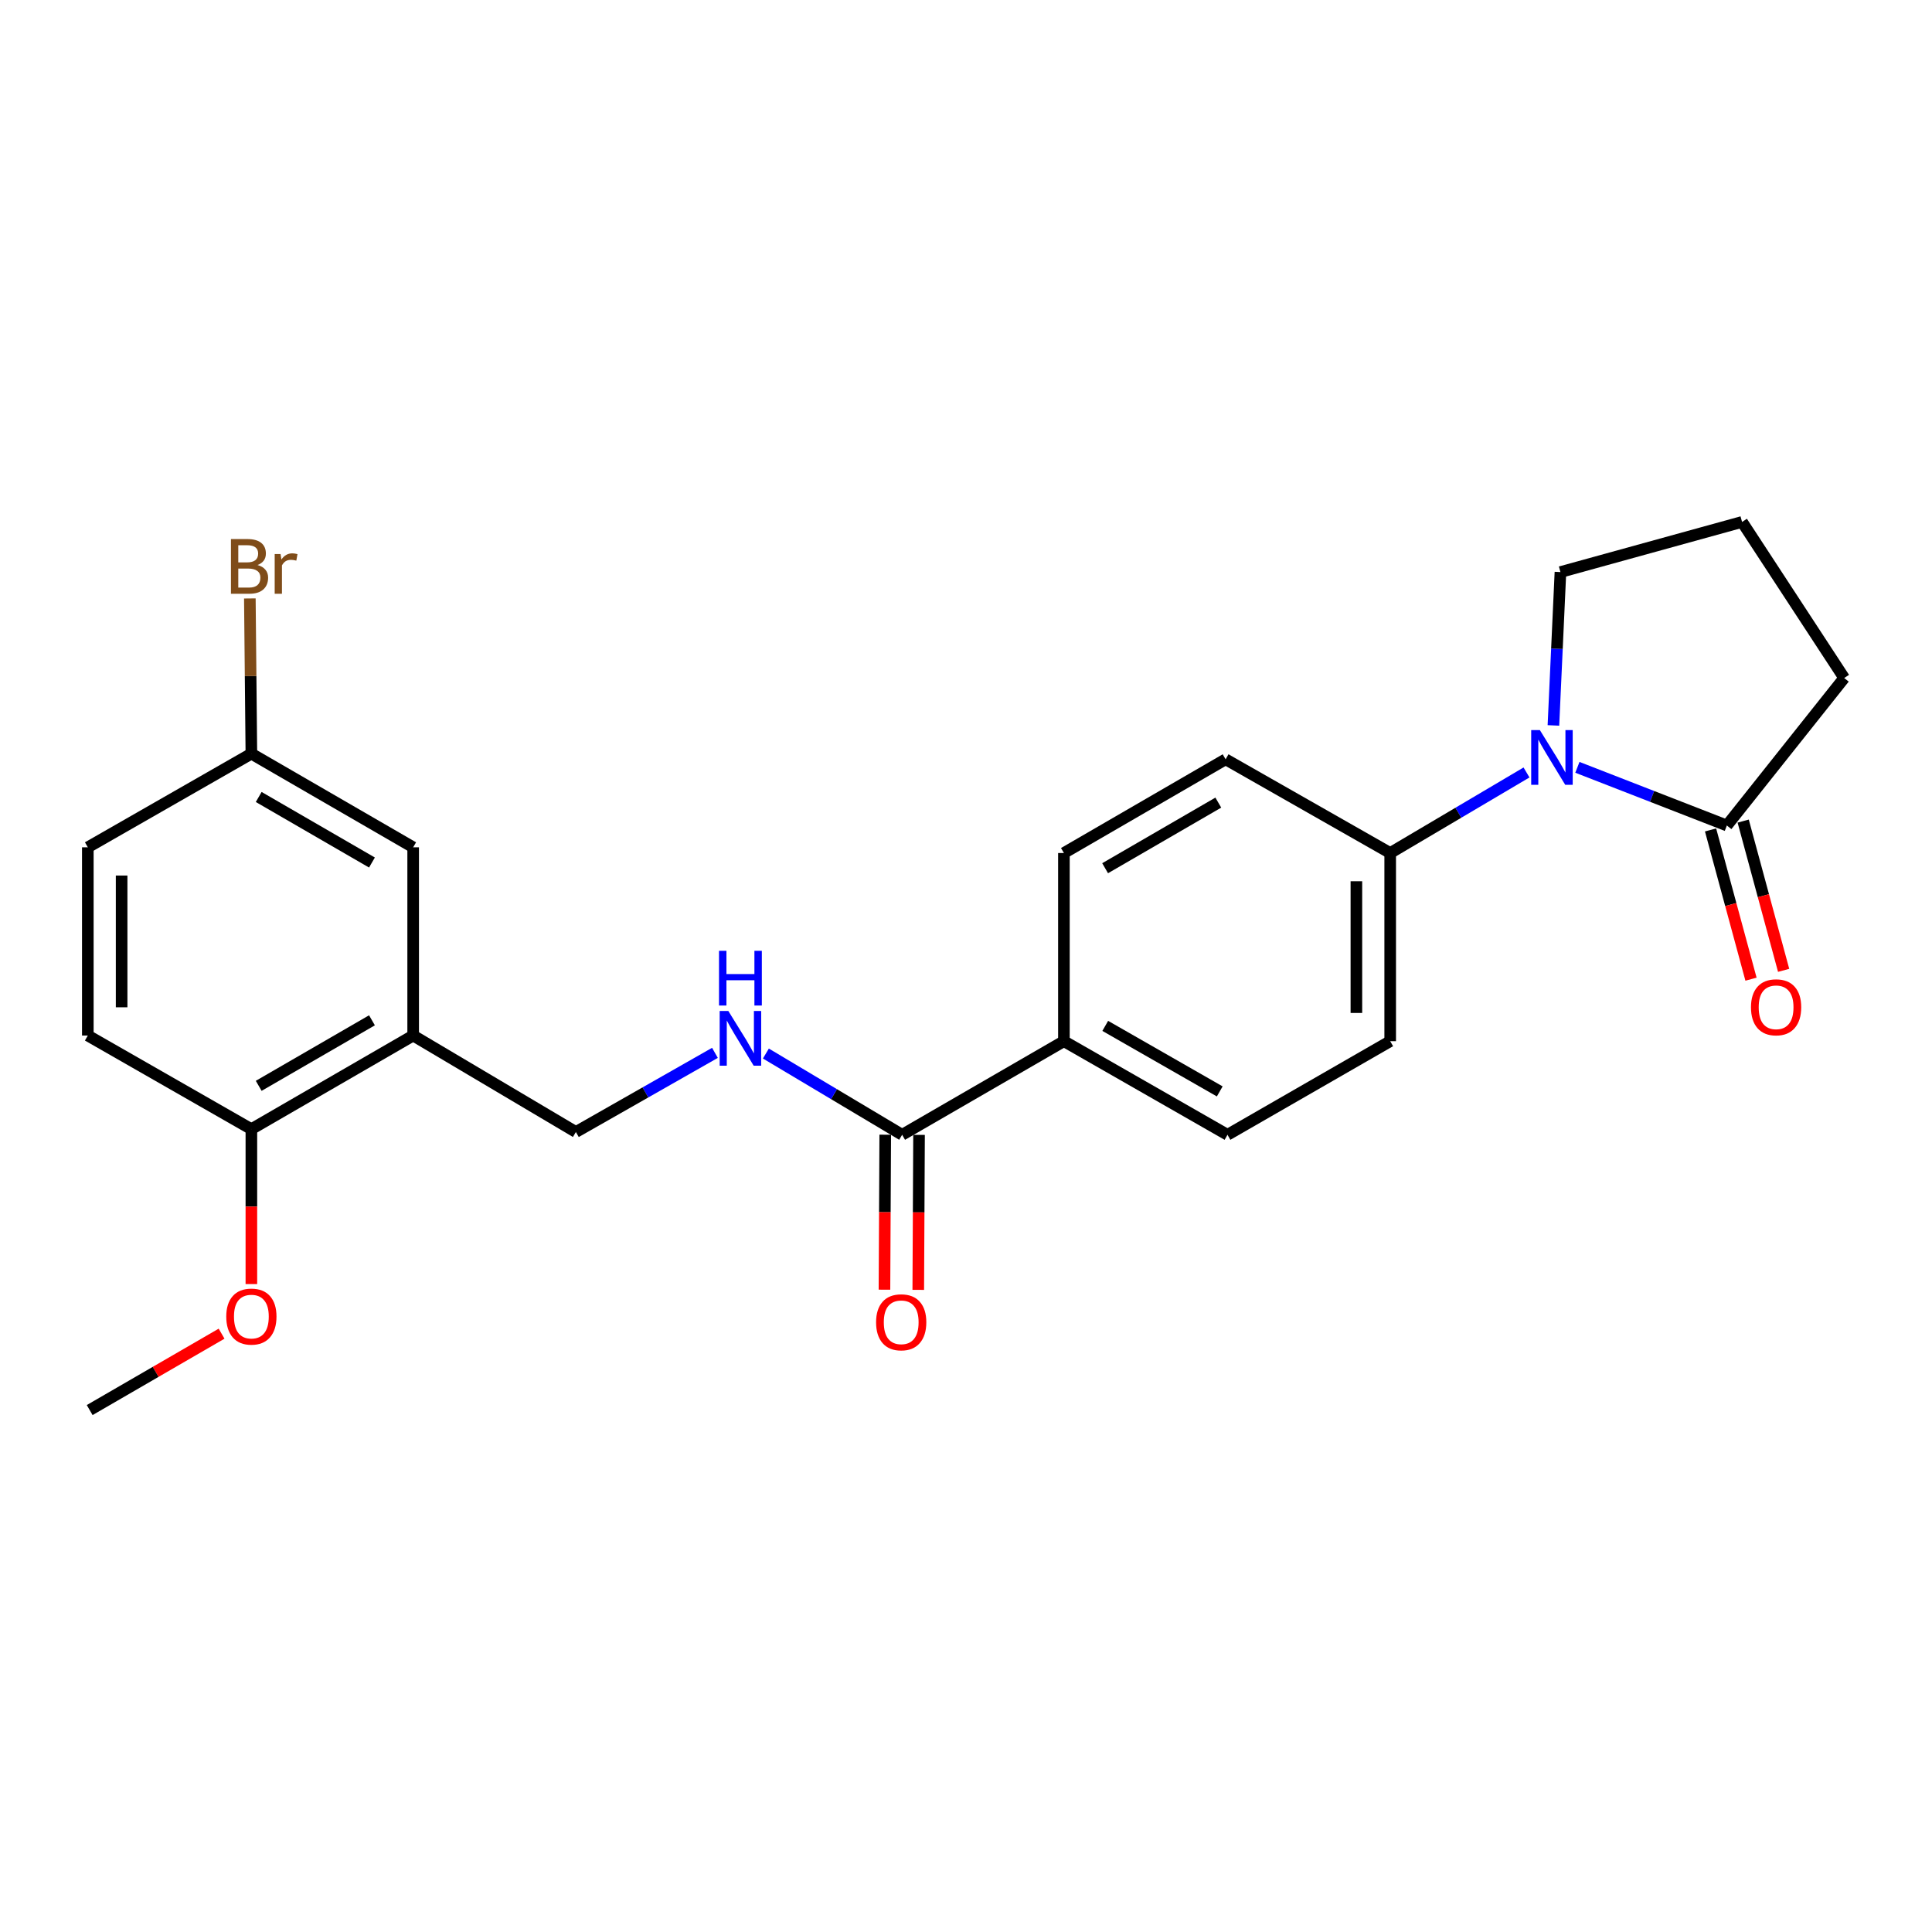 <?xml version='1.0' encoding='iso-8859-1'?>
<svg version='1.1' baseProfile='full'
              xmlns='http://www.w3.org/2000/svg'
                      xmlns:rdkit='http://www.rdkit.org/xml'
                      xmlns:xlink='http://www.w3.org/1999/xlink'
                  xml:space='preserve'
width='1000px' height='1000px' viewBox='0 0 1000 1000'>
<!-- END OF HEADER -->
<rect style='opacity:1.0;fill:#FFFFFF;stroke:none' width='1000' height='1000' x='0' y='0'> </rect>
<path class='bond-0' d='M 816.455,397.167 L 855.14,412.224' style='fill:none;fill-rule:evenodd;stroke:#0000FF;stroke-width:6px;stroke-linecap:butt;stroke-linejoin:miter;stroke-opacity:1' />
<path class='bond-0' d='M 855.14,412.224 L 893.824,427.282' style='fill:none;fill-rule:evenodd;stroke:#000000;stroke-width:6px;stroke-linecap:butt;stroke-linejoin:miter;stroke-opacity:1' />
<path class='bond-4' d='M 790.115,399.826 L 754.839,420.675' style='fill:none;fill-rule:evenodd;stroke:#0000FF;stroke-width:6px;stroke-linecap:butt;stroke-linejoin:miter;stroke-opacity:1' />
<path class='bond-4' d='M 754.839,420.675 L 719.563,441.524' style='fill:none;fill-rule:evenodd;stroke:#000000;stroke-width:6px;stroke-linecap:butt;stroke-linejoin:miter;stroke-opacity:1' />
<path class='bond-17' d='M 804.045,375.48 L 805.863,335.789' style='fill:none;fill-rule:evenodd;stroke:#0000FF;stroke-width:6px;stroke-linecap:butt;stroke-linejoin:miter;stroke-opacity:1' />
<path class='bond-17' d='M 805.863,335.789 L 807.68,296.098' style='fill:none;fill-rule:evenodd;stroke:#000000;stroke-width:6px;stroke-linecap:butt;stroke-linejoin:miter;stroke-opacity:1' />
<path class='bond-9' d='M 885.379,429.571 L 895.849,468.198' style='fill:none;fill-rule:evenodd;stroke:#000000;stroke-width:6px;stroke-linecap:butt;stroke-linejoin:miter;stroke-opacity:1' />
<path class='bond-9' d='M 895.849,468.198 L 906.318,506.824' style='fill:none;fill-rule:evenodd;stroke:#FF0000;stroke-width:6px;stroke-linecap:butt;stroke-linejoin:miter;stroke-opacity:1' />
<path class='bond-9' d='M 902.269,424.993 L 912.738,463.62' style='fill:none;fill-rule:evenodd;stroke:#000000;stroke-width:6px;stroke-linecap:butt;stroke-linejoin:miter;stroke-opacity:1' />
<path class='bond-9' d='M 912.738,463.62 L 923.208,502.246' style='fill:none;fill-rule:evenodd;stroke:#FF0000;stroke-width:6px;stroke-linecap:butt;stroke-linejoin:miter;stroke-opacity:1' />
<path class='bond-21' d='M 893.824,427.282 L 954.545,350.938' style='fill:none;fill-rule:evenodd;stroke:#000000;stroke-width:6px;stroke-linecap:butt;stroke-linejoin:miter;stroke-opacity:1' />
<path class='bond-1' d='M 466.946,587.368 L 550.679,538.916' style='fill:none;fill-rule:evenodd;stroke:#000000;stroke-width:6px;stroke-linecap:butt;stroke-linejoin:miter;stroke-opacity:1' />
<path class='bond-3' d='M 466.946,587.368 L 431.683,566.337' style='fill:none;fill-rule:evenodd;stroke:#000000;stroke-width:6px;stroke-linecap:butt;stroke-linejoin:miter;stroke-opacity:1' />
<path class='bond-3' d='M 431.683,566.337 L 396.419,545.306' style='fill:none;fill-rule:evenodd;stroke:#0000FF;stroke-width:6px;stroke-linecap:butt;stroke-linejoin:miter;stroke-opacity:1' />
<path class='bond-10' d='M 458.197,587.325 L 457.996,627.434' style='fill:none;fill-rule:evenodd;stroke:#000000;stroke-width:6px;stroke-linecap:butt;stroke-linejoin:miter;stroke-opacity:1' />
<path class='bond-10' d='M 457.996,627.434 L 457.795,667.544' style='fill:none;fill-rule:evenodd;stroke:#FF0000;stroke-width:6px;stroke-linecap:butt;stroke-linejoin:miter;stroke-opacity:1' />
<path class='bond-10' d='M 475.696,587.412 L 475.495,627.522' style='fill:none;fill-rule:evenodd;stroke:#000000;stroke-width:6px;stroke-linecap:butt;stroke-linejoin:miter;stroke-opacity:1' />
<path class='bond-10' d='M 475.495,627.522 L 475.294,667.632' style='fill:none;fill-rule:evenodd;stroke:#FF0000;stroke-width:6px;stroke-linecap:butt;stroke-linejoin:miter;stroke-opacity:1' />
<path class='bond-2' d='M 213.853,535.99 L 298.072,585.92' style='fill:none;fill-rule:evenodd;stroke:#000000;stroke-width:6px;stroke-linecap:butt;stroke-linejoin:miter;stroke-opacity:1' />
<path class='bond-7' d='M 213.853,535.99 L 130.111,584.442' style='fill:none;fill-rule:evenodd;stroke:#000000;stroke-width:6px;stroke-linecap:butt;stroke-linejoin:miter;stroke-opacity:1' />
<path class='bond-7' d='M 192.528,528.111 L 133.908,562.028' style='fill:none;fill-rule:evenodd;stroke:#000000;stroke-width:6px;stroke-linecap:butt;stroke-linejoin:miter;stroke-opacity:1' />
<path class='bond-8' d='M 213.853,535.99 L 213.853,438.569' style='fill:none;fill-rule:evenodd;stroke:#000000;stroke-width:6px;stroke-linecap:butt;stroke-linejoin:miter;stroke-opacity:1' />
<path class='bond-6' d='M 370.053,544.954 L 334.062,565.437' style='fill:none;fill-rule:evenodd;stroke:#0000FF;stroke-width:6px;stroke-linecap:butt;stroke-linejoin:miter;stroke-opacity:1' />
<path class='bond-6' d='M 334.062,565.437 L 298.072,585.92' style='fill:none;fill-rule:evenodd;stroke:#000000;stroke-width:6px;stroke-linecap:butt;stroke-linejoin:miter;stroke-opacity:1' />
<path class='bond-11' d='M 719.563,441.524 L 719.563,538.916' style='fill:none;fill-rule:evenodd;stroke:#000000;stroke-width:6px;stroke-linecap:butt;stroke-linejoin:miter;stroke-opacity:1' />
<path class='bond-11' d='M 702.064,456.133 L 702.064,524.307' style='fill:none;fill-rule:evenodd;stroke:#000000;stroke-width:6px;stroke-linecap:butt;stroke-linejoin:miter;stroke-opacity:1' />
<path class='bond-12' d='M 719.563,441.524 L 634.373,393.013' style='fill:none;fill-rule:evenodd;stroke:#000000;stroke-width:6px;stroke-linecap:butt;stroke-linejoin:miter;stroke-opacity:1' />
<path class='bond-5' d='M 550.679,538.916 L 550.679,441.524' style='fill:none;fill-rule:evenodd;stroke:#000000;stroke-width:6px;stroke-linecap:butt;stroke-linejoin:miter;stroke-opacity:1' />
<path class='bond-25' d='M 550.679,538.916 L 635.345,587.368' style='fill:none;fill-rule:evenodd;stroke:#000000;stroke-width:6px;stroke-linecap:butt;stroke-linejoin:miter;stroke-opacity:1' />
<path class='bond-25' d='M 572.071,530.996 L 631.337,564.913' style='fill:none;fill-rule:evenodd;stroke:#000000;stroke-width:6px;stroke-linecap:butt;stroke-linejoin:miter;stroke-opacity:1' />
<path class='bond-15' d='M 130.111,584.442 L 45.455,535.99' style='fill:none;fill-rule:evenodd;stroke:#000000;stroke-width:6px;stroke-linecap:butt;stroke-linejoin:miter;stroke-opacity:1' />
<path class='bond-20' d='M 130.111,584.442 L 130.111,624.538' style='fill:none;fill-rule:evenodd;stroke:#000000;stroke-width:6px;stroke-linecap:butt;stroke-linejoin:miter;stroke-opacity:1' />
<path class='bond-20' d='M 130.111,624.538 L 130.111,664.633' style='fill:none;fill-rule:evenodd;stroke:#FF0000;stroke-width:6px;stroke-linecap:butt;stroke-linejoin:miter;stroke-opacity:1' />
<path class='bond-16' d='M 213.853,438.569 L 130.111,390.097' style='fill:none;fill-rule:evenodd;stroke:#000000;stroke-width:6px;stroke-linecap:butt;stroke-linejoin:miter;stroke-opacity:1' />
<path class='bond-16' d='M 192.525,446.443 L 133.906,412.512' style='fill:none;fill-rule:evenodd;stroke:#000000;stroke-width:6px;stroke-linecap:butt;stroke-linejoin:miter;stroke-opacity:1' />
<path class='bond-14' d='M 719.563,538.916 L 635.345,587.368' style='fill:none;fill-rule:evenodd;stroke:#000000;stroke-width:6px;stroke-linecap:butt;stroke-linejoin:miter;stroke-opacity:1' />
<path class='bond-13' d='M 634.373,393.013 L 550.679,441.524' style='fill:none;fill-rule:evenodd;stroke:#000000;stroke-width:6px;stroke-linecap:butt;stroke-linejoin:miter;stroke-opacity:1' />
<path class='bond-13' d='M 630.594,415.43 L 572.008,449.387' style='fill:none;fill-rule:evenodd;stroke:#000000;stroke-width:6px;stroke-linecap:butt;stroke-linejoin:miter;stroke-opacity:1' />
<path class='bond-26' d='M 45.455,535.99 L 45.455,438.569' style='fill:none;fill-rule:evenodd;stroke:#000000;stroke-width:6px;stroke-linecap:butt;stroke-linejoin:miter;stroke-opacity:1' />
<path class='bond-26' d='M 62.953,521.376 L 62.953,453.182' style='fill:none;fill-rule:evenodd;stroke:#000000;stroke-width:6px;stroke-linecap:butt;stroke-linejoin:miter;stroke-opacity:1' />
<path class='bond-18' d='M 130.111,390.097 L 45.455,438.569' style='fill:none;fill-rule:evenodd;stroke:#000000;stroke-width:6px;stroke-linecap:butt;stroke-linejoin:miter;stroke-opacity:1' />
<path class='bond-19' d='M 130.111,390.097 L 129.716,349.926' style='fill:none;fill-rule:evenodd;stroke:#000000;stroke-width:6px;stroke-linecap:butt;stroke-linejoin:miter;stroke-opacity:1' />
<path class='bond-19' d='M 129.716,349.926 L 129.321,309.755' style='fill:none;fill-rule:evenodd;stroke:#7F4C19;stroke-width:6px;stroke-linecap:butt;stroke-linejoin:miter;stroke-opacity:1' />
<path class='bond-22' d='M 807.68,296.098 L 901.689,270.151' style='fill:none;fill-rule:evenodd;stroke:#000000;stroke-width:6px;stroke-linecap:butt;stroke-linejoin:miter;stroke-opacity:1' />
<path class='bond-23' d='M 114.693,690.306 L 80.555,710.078' style='fill:none;fill-rule:evenodd;stroke:#FF0000;stroke-width:6px;stroke-linecap:butt;stroke-linejoin:miter;stroke-opacity:1' />
<path class='bond-23' d='M 80.555,710.078 L 46.417,729.849' style='fill:none;fill-rule:evenodd;stroke:#000000;stroke-width:6px;stroke-linecap:butt;stroke-linejoin:miter;stroke-opacity:1' />
<path class='bond-24' d='M 954.545,350.938 L 901.689,270.151' style='fill:none;fill-rule:evenodd;stroke:#000000;stroke-width:6px;stroke-linecap:butt;stroke-linejoin:miter;stroke-opacity:1' />
<path  class='atom-0' d='M 797.026 377.881
L 806.306 392.881
Q 807.226 394.361, 808.706 397.041
Q 810.186 399.721, 810.266 399.881
L 810.266 377.881
L 814.026 377.881
L 814.026 406.201
L 810.146 406.201
L 800.186 389.801
Q 799.026 387.881, 797.786 385.681
Q 796.586 383.481, 796.226 382.801
L 796.226 406.201
L 792.546 406.201
L 792.546 377.881
L 797.026 377.881
' fill='#0000FF'/>
<path  class='atom-4' d='M 376.983 523.288
L 386.263 538.288
Q 387.183 539.768, 388.663 542.448
Q 390.143 545.128, 390.223 545.288
L 390.223 523.288
L 393.983 523.288
L 393.983 551.608
L 390.103 551.608
L 380.143 535.208
Q 378.983 533.288, 377.743 531.088
Q 376.543 528.888, 376.183 528.208
L 376.183 551.608
L 372.503 551.608
L 372.503 523.288
L 376.983 523.288
' fill='#0000FF'/>
<path  class='atom-4' d='M 372.163 492.136
L 376.003 492.136
L 376.003 504.176
L 390.483 504.176
L 390.483 492.136
L 394.323 492.136
L 394.323 520.456
L 390.483 520.456
L 390.483 507.376
L 376.003 507.376
L 376.003 520.456
L 372.163 520.456
L 372.163 492.136
' fill='#0000FF'/>
<path  class='atom-10' d='M 906.304 521.37
Q 906.304 514.57, 909.664 510.77
Q 913.024 506.97, 919.304 506.97
Q 925.584 506.97, 928.944 510.77
Q 932.304 514.57, 932.304 521.37
Q 932.304 528.25, 928.904 532.17
Q 925.504 536.05, 919.304 536.05
Q 913.064 536.05, 909.664 532.17
Q 906.304 528.29, 906.304 521.37
M 919.304 532.85
Q 923.624 532.85, 925.944 529.97
Q 928.304 527.05, 928.304 521.37
Q 928.304 515.81, 925.944 513.01
Q 923.624 510.17, 919.304 510.17
Q 914.984 510.17, 912.624 512.97
Q 910.304 515.77, 910.304 521.37
Q 910.304 527.09, 912.624 529.97
Q 914.984 532.85, 919.304 532.85
' fill='#FF0000'/>
<path  class='atom-11' d='M 453.46 684.412
Q 453.46 677.612, 456.82 673.812
Q 460.18 670.012, 466.46 670.012
Q 472.74 670.012, 476.1 673.812
Q 479.46 677.612, 479.46 684.412
Q 479.46 691.292, 476.06 695.212
Q 472.66 699.092, 466.46 699.092
Q 460.22 699.092, 456.82 695.212
Q 453.46 691.332, 453.46 684.412
M 466.46 695.892
Q 470.78 695.892, 473.1 693.012
Q 475.46 690.092, 475.46 684.412
Q 475.46 678.852, 473.1 676.052
Q 470.78 673.212, 466.46 673.212
Q 462.14 673.212, 459.78 676.012
Q 457.46 678.812, 457.46 684.412
Q 457.46 690.132, 459.78 693.012
Q 462.14 695.892, 466.46 695.892
' fill='#FF0000'/>
<path  class='atom-20' d='M 133.298 292.452
Q 136.018 293.212, 137.378 294.892
Q 138.778 296.532, 138.778 298.972
Q 138.778 302.892, 136.258 305.132
Q 133.778 307.332, 129.058 307.332
L 119.538 307.332
L 119.538 279.012
L 127.898 279.012
Q 132.738 279.012, 135.178 280.972
Q 137.618 282.932, 137.618 286.532
Q 137.618 290.812, 133.298 292.452
M 123.338 282.212
L 123.338 291.092
L 127.898 291.092
Q 130.698 291.092, 132.138 289.972
Q 133.618 288.812, 133.618 286.532
Q 133.618 282.212, 127.898 282.212
L 123.338 282.212
M 129.058 304.132
Q 131.818 304.132, 133.298 302.812
Q 134.778 301.492, 134.778 298.972
Q 134.778 296.652, 133.138 295.492
Q 131.538 294.292, 128.458 294.292
L 123.338 294.292
L 123.338 304.132
L 129.058 304.132
' fill='#7F4C19'/>
<path  class='atom-20' d='M 145.218 286.772
L 145.658 289.612
Q 147.818 286.412, 151.338 286.412
Q 152.458 286.412, 153.978 286.812
L 153.378 290.172
Q 151.658 289.772, 150.698 289.772
Q 149.018 289.772, 147.898 290.452
Q 146.818 291.092, 145.938 292.652
L 145.938 307.332
L 142.178 307.332
L 142.178 286.772
L 145.218 286.772
' fill='#7F4C19'/>
<path  class='atom-21' d='M 117.111 681.457
Q 117.111 674.657, 120.471 670.857
Q 123.831 667.057, 130.111 667.057
Q 136.391 667.057, 139.751 670.857
Q 143.111 674.657, 143.111 681.457
Q 143.111 688.337, 139.711 692.257
Q 136.311 696.137, 130.111 696.137
Q 123.871 696.137, 120.471 692.257
Q 117.111 688.377, 117.111 681.457
M 130.111 692.937
Q 134.431 692.937, 136.751 690.057
Q 139.111 687.137, 139.111 681.457
Q 139.111 675.897, 136.751 673.097
Q 134.431 670.257, 130.111 670.257
Q 125.791 670.257, 123.431 673.057
Q 121.111 675.857, 121.111 681.457
Q 121.111 687.177, 123.431 690.057
Q 125.791 692.937, 130.111 692.937
' fill='#FF0000'/>
</svg>

